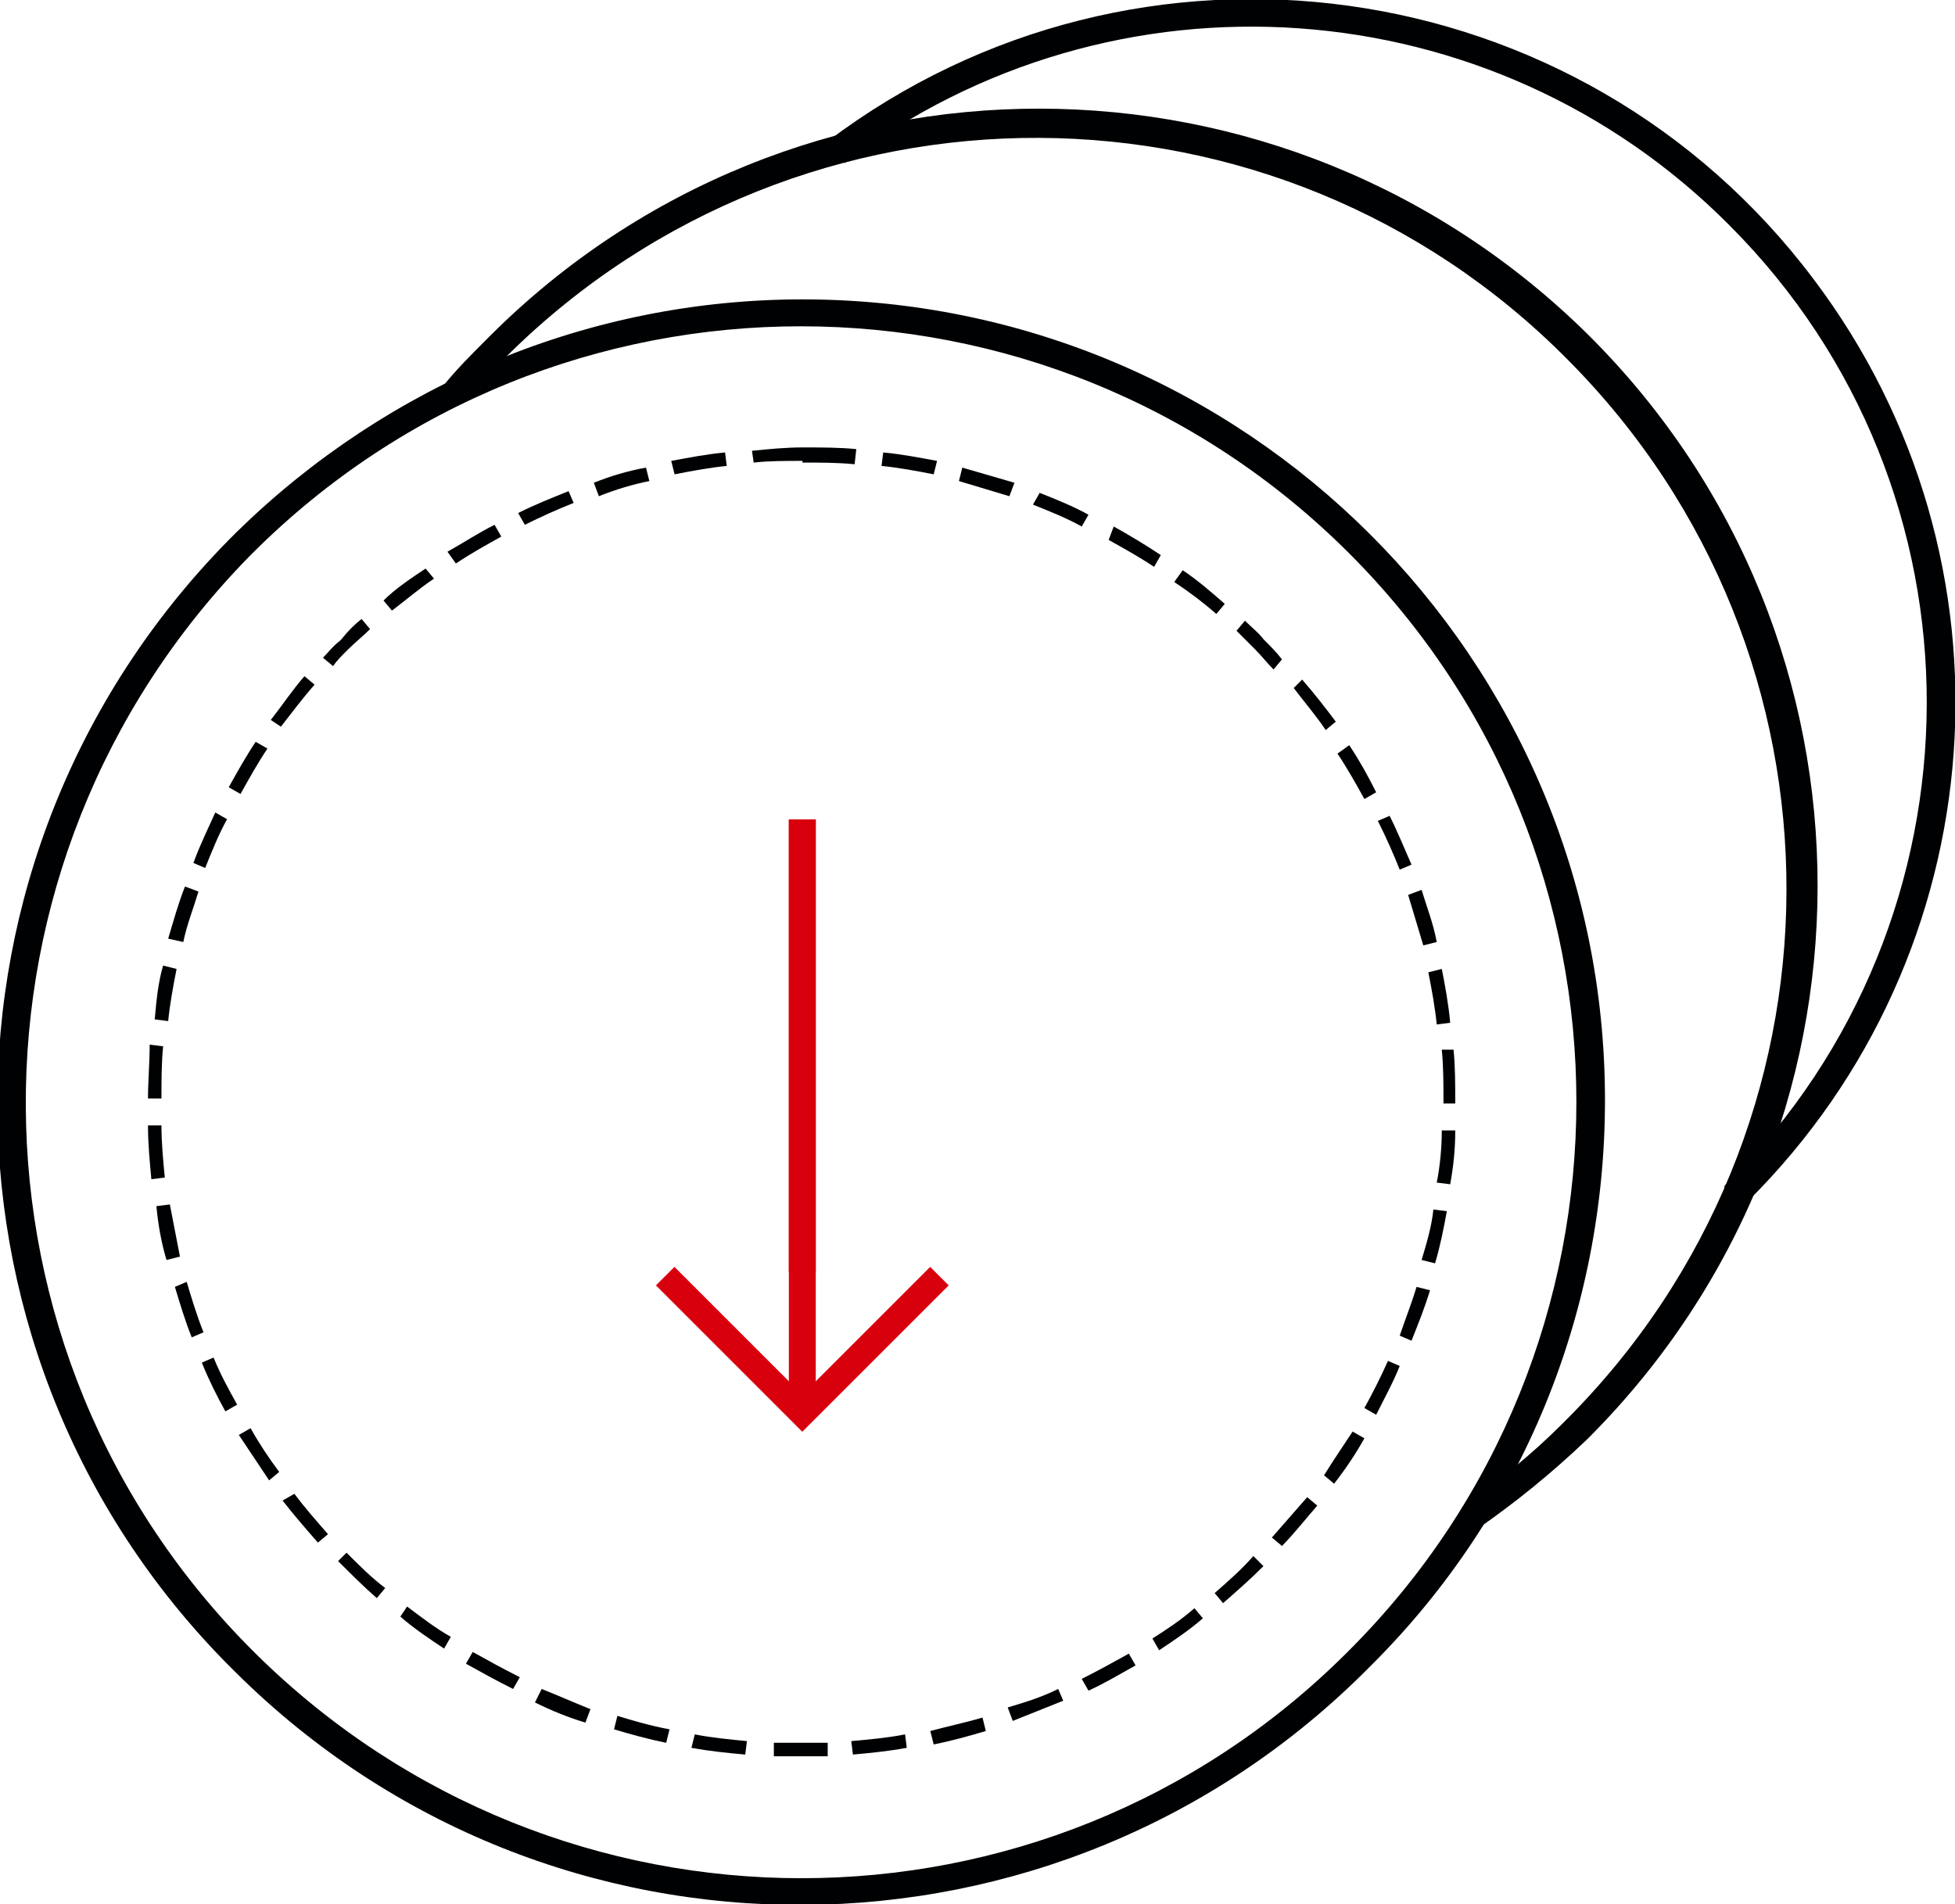 <?xml version="1.0" encoding="utf-8"?>
<!-- Generator: Adobe Illustrator 25.0.0, SVG Export Plug-In . SVG Version: 6.00 Build 0)  -->
<svg version="1.1" id="Layer_1" xmlns="http://www.w3.org/2000/svg" xmlns:xlink="http://www.w3.org/1999/xlink" x="0px" y="0px"
	 viewBox="0 0 116.2 113.2" style="enable-background:new 0 0 116.2 113.2;" xml:space="preserve">
<style type="text/css">
	.st0{fill:#000102;}
	.st1{fill:#D9000D;}
</style>
<g id="Group_41" transform="translate(0.796 0.796)">
	<path id="Path_77" class="st0" d="M46.9,17c26.3,0,47.7,21.3,47.7,47.6c0,12.6-4.9,24.6-13.8,33.5v0l-0.2,0.2
		c-18.5,18.7-48.7,18.9-67.4,0.3C-5.5,80.2-5.7,50.1,12.8,31.3c0.1-0.1,0.2-0.2,0.3-0.3l0.2-0.2h0C22.3,22,34.3,17,46.9,17L46.9,17z
		 M79.2,97.5L79.2,97.5l0.2-0.2c18-18,18-47.2,0-65.2c-18-18-47.2-18-65.2,0l-0.2,0.2h0C-3.8,50.5-3.7,79.6,14.4,97.5
		C32.4,115.3,61.3,115.3,79.2,97.5L79.2,97.5z"/>
	<path id="Path_78" class="st0" d="M46.9,25.8v0.8c-1,0-2,0-2.9,0.1L43.9,26C44.9,25.9,45.9,25.8,46.9,25.8z M46.9,25.8
		c1.1,0,2.2,0,3.2,0.1L50,26.8c-1-0.1-2.1-0.1-3.1-0.1V25.8z M42.3,26.1l0.1,0.8c-1,0.1-2.1,0.3-3.1,0.5l-0.2-0.8
		C40.2,26.4,41.2,26.2,42.3,26.1L42.3,26.1z M51.7,26.1c1.1,0.1,2.1,0.3,3.2,0.5l-0.2,0.8c-1-0.2-2.1-0.4-3.1-0.5L51.7,26.1z
		 M37.6,27l0.2,0.8c-1,0.2-2,0.5-3,0.9l-0.3-0.8C35.5,27.5,36.5,27.2,37.6,27L37.6,27z M56.4,27c1,0.3,2.1,0.6,3.1,0.9l-0.3,0.8
		c-1-0.3-2-0.6-3-0.9L56.4,27z M33,28.4l0.3,0.7c-1,0.4-1.9,0.8-2.9,1.3L30,29.7C31,29.2,32,28.8,33,28.4L33,28.4z M61,28.5
		c1,0.4,2,0.8,2.9,1.3l-0.4,0.7c-0.9-0.5-1.9-0.9-2.9-1.3L61,28.5z M28.6,30.4l0.4,0.7c-0.9,0.5-1.8,1-2.7,1.6L25.8,32
		C26.7,31.5,27.6,30.9,28.6,30.4L28.6,30.4z M65.4,30.5c0.9,0.5,1.9,1.1,2.8,1.7l-0.4,0.7c-0.9-0.6-1.8-1.1-2.7-1.6L65.4,30.5z
		 M24.5,33l0.5,0.6c-0.9,0.6-1.7,1.3-2.5,1.9l-0.5-0.6C22.7,34.2,23.6,33.6,24.5,33L24.5,33z M69.5,33.1c0.9,0.6,1.7,1.3,2.5,2
		l-0.5,0.6c-0.8-0.7-1.6-1.3-2.5-1.9L69.5,33.1z M20.7,36l0.5,0.6c-0.4,0.4-0.9,0.8-1.3,1.2l-0.1,0.1h0c-0.3,0.3-0.6,0.6-0.8,0.9
		l-0.6-0.5c0.3-0.3,0.6-0.7,1-1l0.1-0.1h0C19.9,36.7,20.3,36.3,20.7,36L20.7,36z M73.2,36.1c0.4,0.4,0.8,0.7,1.1,1.1
		c0.4,0.4,0.8,0.8,1.1,1.2L74.9,39c-0.4-0.4-0.7-0.8-1.1-1.2c-0.4-0.4-0.7-0.7-1.1-1.1L73.2,36.1z M17.3,39.4l0.6,0.5
		c-0.7,0.8-1.3,1.6-2,2.5L15.3,42C16,41.1,16.6,40.2,17.3,39.4L17.3,39.4z M76.6,39.6c0.7,0.8,1.4,1.7,2,2.5l-0.6,0.5
		c-0.6-0.9-1.3-1.7-1.9-2.5L76.6,39.6z M14.4,43.3l0.7,0.4c-0.6,0.9-1.1,1.8-1.6,2.7L12.8,46C13.3,45.1,13.8,44.2,14.4,43.3
		L14.4,43.3z M79.4,43.5c0.6,0.9,1.1,1.8,1.6,2.8l-0.7,0.4c-0.5-0.9-1-1.8-1.6-2.7L79.4,43.5z M12,47.5l0.7,0.4
		c-0.5,0.9-0.9,1.9-1.3,2.9l-0.7-0.3C11.1,49.4,11.6,48.4,12,47.5L12,47.5z M81.8,47.7c0.5,1,0.9,2,1.3,2.9l-0.7,0.3
		c-0.4-1-0.8-1.9-1.3-2.9L81.8,47.7z M10.2,51.9l0.8,0.3c-0.3,1-0.7,2-0.9,3L9.2,55C9.5,54,9.8,52.9,10.2,51.9L10.2,51.9z
		 M83.7,52.1c0.3,1,0.7,2,0.9,3.1l-0.8,0.2c-0.3-1-0.6-2-0.9-3L83.7,52.1z M8.9,56.6l0.8,0.2c-0.2,1-0.4,2.1-0.5,3.1l-0.8-0.1
		C8.5,58.7,8.6,57.6,8.9,56.6L8.9,56.6z M84.9,56.8c0.2,1,0.4,2.1,0.5,3.2l-0.8,0.1c-0.1-1-0.3-2.1-0.5-3.1L84.9,56.8z M8.1,61.3
		l0.8,0.1c-0.1,1-0.1,2.1-0.1,3.1H8C8,63.5,8.1,62.4,8.1,61.3L8.1,61.3z M85.6,61.6c0.1,1,0.1,2.1,0.1,3.1v0.1H85v-0.1
		c0-1,0-2.1-0.1-3.1L85.6,61.6z M8.8,66.1c0,1,0.1,2.1,0.2,3.1l-0.8,0.1c-0.1-1.1-0.2-2.1-0.2-3.2L8.8,66.1z M84.9,66.4l0.8,0
		c0,1.1-0.1,2.1-0.3,3.2l-0.8-0.1C84.8,68.5,84.9,67.4,84.9,66.4L84.9,66.4z M9.3,70.8c0.2,1,0.4,2.1,0.6,3.1l-0.8,0.2
		c-0.3-1-0.5-2.1-0.6-3.2L9.3,70.8z M84.4,71.1l0.8,0.1c-0.2,1.1-0.4,2.1-0.7,3.1l-0.8-0.2C84,73.1,84.3,72.1,84.4,71.1L84.4,71.1z
		 M10.3,75.4c0.3,1,0.6,2,1,3l-0.7,0.3c-0.4-1-0.7-2-1-3L10.3,75.4z M83.4,75.7l0.8,0.2c-0.3,1-0.7,2-1.1,3l-0.7-0.3
		C82.7,77.7,83.1,76.7,83.4,75.7L83.4,75.7z M11.9,79.9c0.4,1,0.9,1.9,1.4,2.8l-0.7,0.4c-0.5-0.9-1-1.9-1.4-2.9L11.9,79.9z
		 M81.7,80.1l0.7,0.3c-0.4,1-0.9,1.9-1.4,2.9l-0.7-0.4C80.8,82,81.3,81,81.7,80.1L81.7,80.1z M14.1,84.1c0.5,0.9,1.1,1.8,1.7,2.6
		l-0.6,0.5c-0.6-0.9-1.2-1.8-1.8-2.7L14.1,84.1z M79.6,84.3l0.7,0.4c-0.5,0.9-1.1,1.8-1.8,2.7l-0.6-0.5C78.4,86.1,79,85.2,79.6,84.3
		L79.6,84.3z M16.7,88c0.6,0.8,1.3,1.6,2,2.4l-0.6,0.5c-0.7-0.8-1.4-1.6-2.1-2.5L16.7,88z M76.9,88.2l0.6,0.5
		c-0.7,0.8-1.4,1.7-2.1,2.4l-0.6-0.5C75.5,89.8,76.2,89,76.9,88.2L76.9,88.2z M19.8,91.5l0.1,0.1c0.7,0.7,1.4,1.4,2.2,2l-0.5,0.6
		c-0.8-0.7-1.5-1.4-2.2-2.1l-0.1-0.1L19.8,91.5z M73.7,91.7l0.6,0.6c-0.8,0.8-1.6,1.5-2.4,2.2l-0.5-0.6C72.2,93.2,73,92.5,73.7,91.7
		L73.7,91.7z M23.4,94.7c0.8,0.6,1.7,1.3,2.6,1.8l-0.4,0.7c-0.9-0.6-1.8-1.2-2.6-1.9L23.4,94.7z M70.2,94.8l0.5,0.6
		c-0.8,0.7-1.7,1.3-2.6,1.9l-0.4-0.7C68.5,96.1,69.4,95.5,70.2,94.8L70.2,94.8z M27.3,97.4c0.9,0.5,1.8,1,2.8,1.5l-0.4,0.7
		c-1-0.5-1.9-1-2.8-1.5L27.3,97.4z M66.3,97.5l0.4,0.7c-0.9,0.5-1.9,1.1-2.8,1.5L63.5,99C64.5,98.5,65.4,98,66.3,97.5L66.3,97.5z
		 M31.4,99.6c1,0.4,1.9,0.8,2.9,1.2l-0.3,0.8c-1-0.3-2-0.7-3-1.2L31.4,99.6z M62.1,99.6l0.3,0.7c-1,0.4-2,0.8-3,1.2l-0.3-0.8
		C60.1,100.4,61.1,100.1,62.1,99.6L62.1,99.6z M35.9,101.2c1,0.3,2,0.6,3.1,0.8l-0.2,0.8c-1-0.2-2.1-0.5-3.1-0.8L35.9,101.2z
		 M57.6,101.3l0.2,0.8c-1,0.3-2.1,0.6-3.1,0.8l-0.2-0.8C55.6,101.8,56.6,101.6,57.6,101.3L57.6,101.3z M40.5,102.3
		c1,0.2,2.1,0.3,3.1,0.4l-0.1,0.8c-1.1-0.1-2.1-0.2-3.2-0.4L40.5,102.3z M53,102.3l0.1,0.8c-1.1,0.2-2.1,0.3-3.2,0.4l-0.1-0.8
		C50.9,102.6,52,102.5,53,102.3L53,102.3z M45.2,102.8c0.6,0,1.1,0,1.7,0c0.5,0,1,0,1.5,0l0,0.8c-0.5,0-1,0-1.5,0
		c-0.6,0-1.2,0-1.7,0L45.2,102.8z"/>
	<path id="Path_79" class="st0" d="M87,90.1l-0.9-1.3c2.1-1.5,4.1-3.1,5.9-4.9v0l0.2-0.2c17.5-17.4,17.6-45.6,0.2-63.1
		C75.1,3.1,46.9,3,29.4,20.3c-0.1,0.1-0.2,0.2-0.2,0.2l-0.2,0.2h0c-0.8,0.8-1.6,1.6-2.3,2.5l-1.2-1c0.8-1,1.7-1.9,2.6-2.8l0.2-0.2h0
		c18.1-18.1,47.3-18,65.4,0c18.1,18.1,18,47.3,0,65.4l0,0v0l-0.2,0.2C91.4,86.8,89.3,88.5,87,90.1z"/>
	<path id="Path_80" class="st0" d="M103.1,70.6l-0.6-0.6h-0.8v-0.3l0.2-0.2c15.7-15.7,15.8-41.2,0.1-56.9
		C87.9-1.6,65.4-3.2,49.4,8.9l-1-1.3C66.8-6.3,93.1-2.7,107,15.8C119.6,32.5,117.9,55.9,103.1,70.6L103.1,70.6z"/>
	<g id="Group_43" transform="translate(38.691 47.911)">
		<g id="Group_42">
			<path id="Path_81" class="st1" d="M9,35.2H7.4V0H9V35.2z"/>
			<path id="Path_82" class="st1" d="M8.2,36.4l-8.7-8.7l1.1-1.1l7.6,7.6l7.6-7.6l1.1,1.1L8.2,36.4z"/>
		</g>
		<path id="Line_36" class="st1" d="M9,26.9H7.4V0H9V26.9z"/>
	</g>
</g>
</svg>
